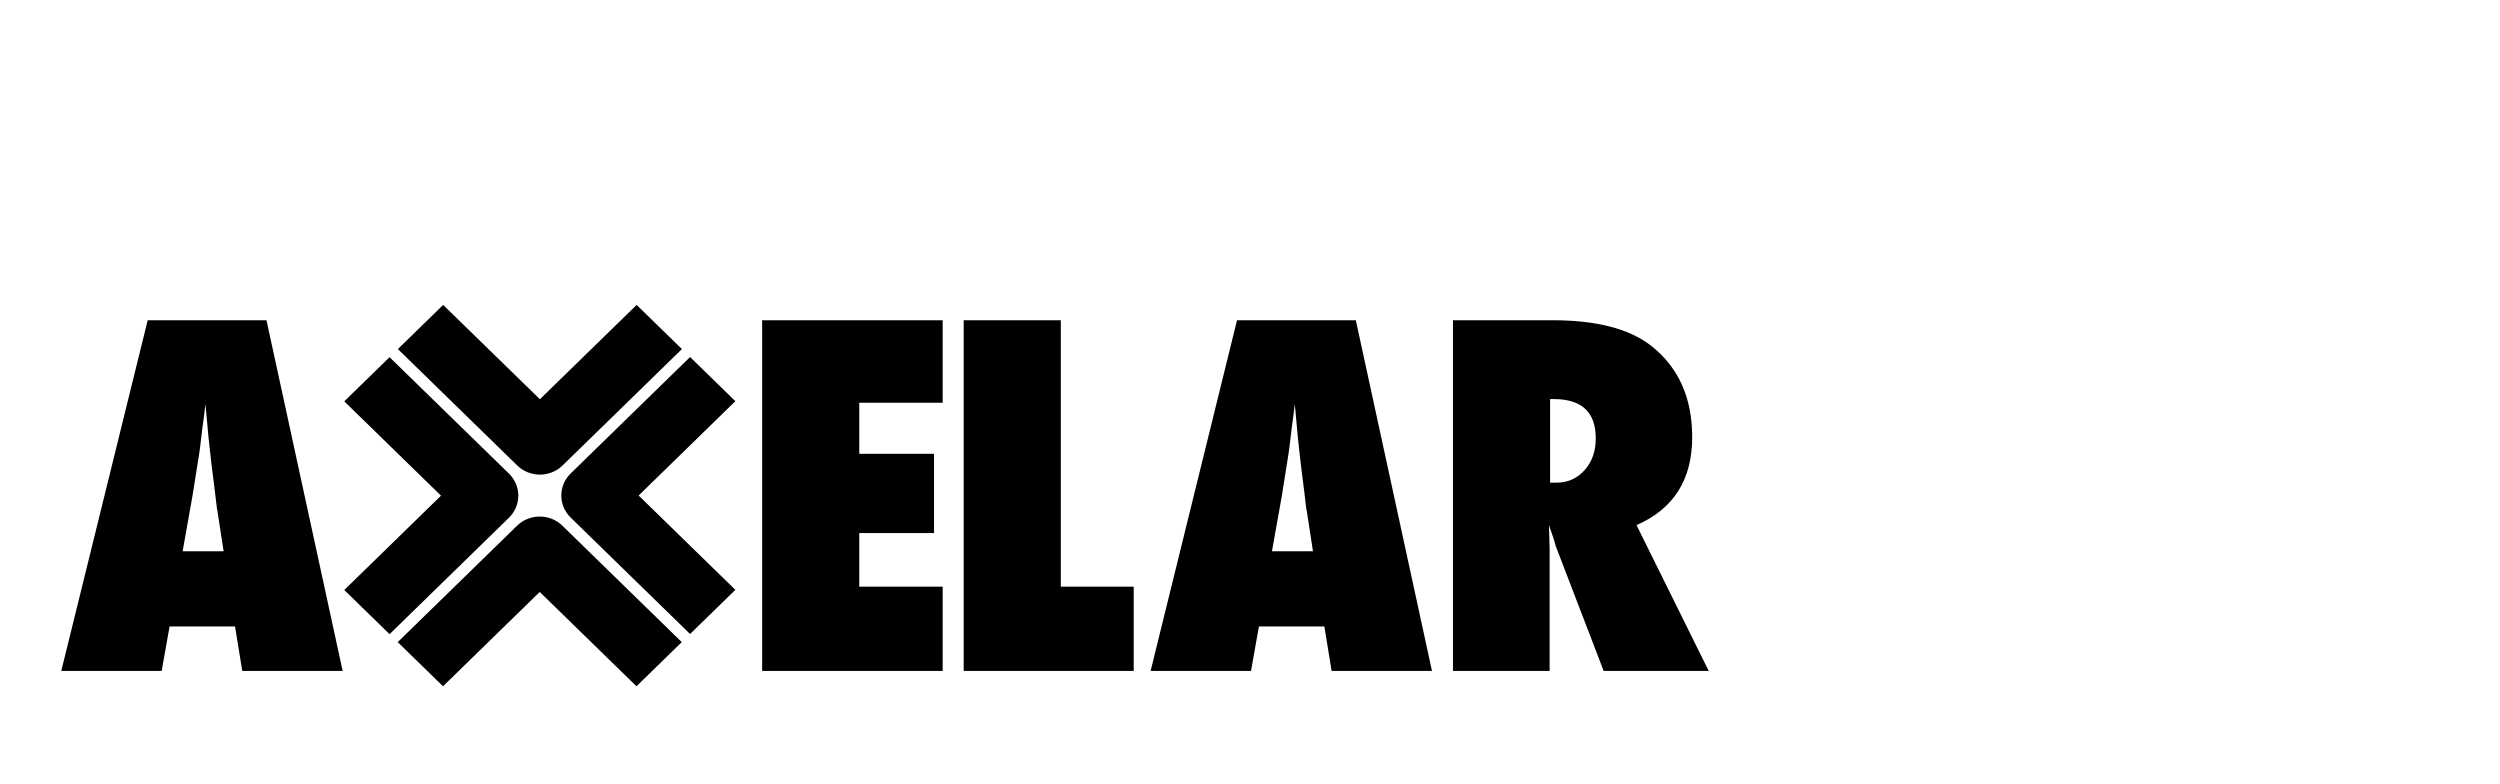 <svg width="204" height="64" viewBox="0 0 204 64" fill="none" xmlns="http://www.w3.org/2000/svg">
<mask id="mask0_7920_2006" style="mask-type:luminance" maskUnits="userSpaceOnUse" x="0" y="23" width="144" height="34">
<path d="M143.757 23.723H0V57H143.757V23.723Z" fill="white"/>
</mask>
<g mask="url(#mask0_7920_2006)">
<path d="M45.904 37.983L55.644 28.484L51.949 24.881L44.056 32.578L36.162 24.881L32.467 28.484L42.208 37.983C42.718 38.481 43.387 38.73 44.056 38.73C44.724 38.73 45.393 38.481 45.904 37.983ZM60.005 48.131L52.112 40.434L60.005 32.737L56.31 29.133L46.569 38.632C45.548 39.627 45.548 41.24 46.569 42.236L56.31 51.735L60.005 48.131ZM44.042 48.303L51.936 56L55.631 52.396L45.89 42.897C44.869 41.902 43.215 41.902 42.194 42.897L32.453 52.396L36.149 56L44.042 48.303ZM41.529 42.249C42.019 41.771 42.295 41.123 42.295 40.447C42.295 39.771 42.019 39.123 41.529 38.645L31.788 29.146L28.093 32.75L35.986 40.447L28.093 48.144L31.788 51.748L41.529 42.249ZM27.961 54.75H19.769L19.179 51.117H13.838L13.192 54.75H5L12.052 26.131H21.745L27.961 54.75ZM18.248 44.982L17.735 41.646C17.721 41.633 17.697 41.466 17.659 41.144C17.634 40.874 17.501 39.798 17.26 37.92C17.234 37.71 17.203 37.423 17.165 37.058C17.127 36.694 17.076 36.233 17.013 35.676L16.764 32.971C16.74 33.231 16.705 33.521 16.661 33.843C16.616 34.164 16.569 34.516 16.518 34.899C16.43 35.665 16.366 36.197 16.328 36.493C16.289 36.788 16.265 36.969 16.253 37.031L15.701 40.495L14.903 44.982H18.248ZM76.922 54.75V47.874H70.117V43.499H76.218V37.031H70.117V32.861H76.922V26.131H62.191V54.75L76.922 54.75ZM92.511 47.874H86.562V26.131H78.636V54.75H92.511V47.874ZM116.85 54.75H108.659L108.069 51.118H102.728L102.082 54.75H93.889L100.941 26.131H110.635L116.85 54.75ZM107.139 44.982L106.625 41.646C106.611 41.633 106.586 41.466 106.548 41.144C106.524 40.874 106.39 39.798 106.15 37.92C106.123 37.71 106.093 37.423 106.054 37.058C106.016 36.694 105.966 36.233 105.904 35.676L105.655 32.971C105.63 33.231 105.595 33.521 105.551 33.843C105.506 34.164 105.458 34.516 105.408 34.899C105.319 35.665 105.255 36.197 105.217 36.493C105.179 36.789 105.155 36.969 105.143 37.031L104.591 40.496L103.792 44.982H107.139ZM139.432 54.75H130.86L126.946 44.556C126.908 44.383 126.839 44.154 126.744 43.87C126.65 43.586 126.532 43.246 126.394 42.85L126.45 44.741V54.75H118.562V26.131H126.678C130.252 26.131 132.925 26.818 134.7 28.189C136.955 29.944 138.083 32.44 138.083 35.676C138.083 39.137 136.568 41.529 133.54 42.85L139.432 54.75ZM130.214 35.769C130.214 33.632 129.067 32.563 126.774 32.563H126.488V39.384H127.02C127.932 39.384 128.693 39.045 129.301 38.364C129.91 37.686 130.214 36.821 130.214 35.769Z" fill="black"/>
</g>
</svg>
